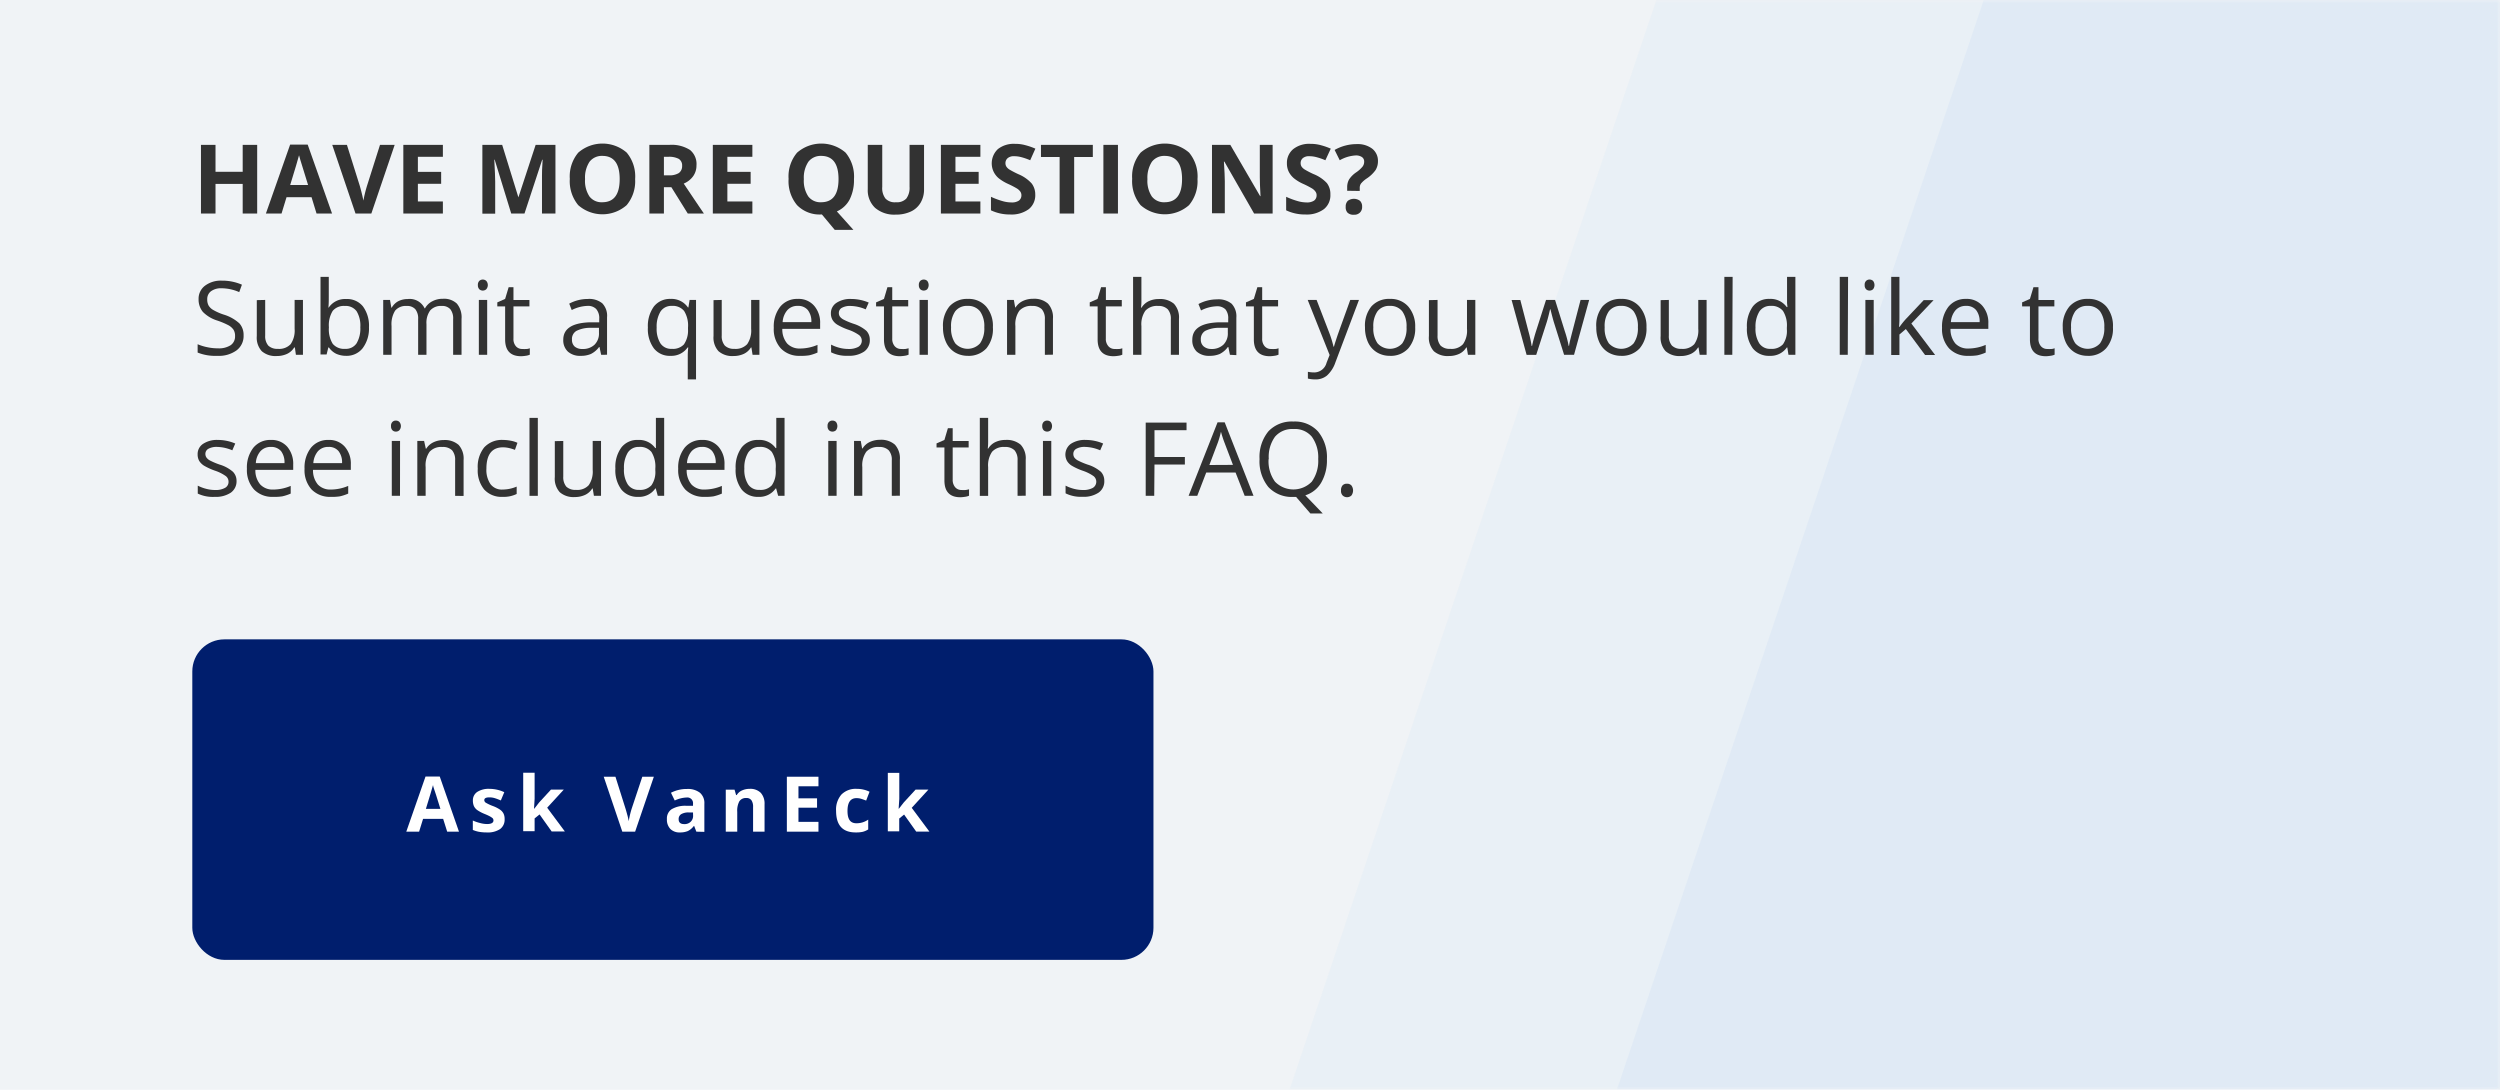 <svg xmlns="http://www.w3.org/2000/svg" xmlns:xlink="http://www.w3.org/1999/xlink" width="390" height="170" viewBox="0 0 390 170"><defs><mask id="a" x="0" y="0" width="390" height="170" maskUnits="userSpaceOnUse"><polygon points="0 0 390 0 390 170 0 170 0 0" fill="#fff" fill-rule="evenodd"/></mask></defs><polygon points="0 0 390 0 390 170 0 170 0 0" fill="#f0f3f6" fill-rule="evenodd"/><g mask="url(#a)"><polygon points="258.39 0 201.17 170 390 170 390 0 258.39 0" fill="#8cb9e9" fill-rule="evenodd" opacity="0.07" style="isolation:isolate"/></g><g mask="url(#a)"><polygon points="309.46 0 252.23 170 390 170 390 0 309.46 0" fill="#8cb9e9" fill-rule="evenodd" opacity="0.1" style="isolation:isolate"/></g><path d="M40.12,33.31H37.86V28.69H33.62v4.62H31.35V22.6h2.27v4.2h4.24V22.6h2.26Z" fill="#323232"/><path d="M49.38,33.31l-.78-2.55H44.7l-.78,2.55H41.48l3.78-10.75H48l3.8,10.75Zm-1.32-4.45c-.72-2.31-1.12-3.62-1.21-3.92s-.16-.54-.2-.72c-.16.63-.62,2.17-1.38,4.64Z" fill="#323232"/><path d="M59.28,22.6h2.29L57.93,33.31H55.46L51.83,22.6h2.29l2,6.37c.11.38.23.82.35,1.32s.19.85.22,1A20.89,20.89,0,0,1,57.25,29Z" fill="#323232"/><path d="M69.09,33.31H62.92V22.6h6.17v1.86h-3.9v2.35h3.63v1.86H65.19v2.76h3.9Z" fill="#323232"/><path d="M79.75,33.31l-2.58-8.4h-.06c.09,1.71.14,2.85.14,3.42v5h-2V22.6h3.09l2.53,8.19h0l2.69-8.19h3.09V33.31H84.55V28.24c0-.24,0-.51,0-.83s0-1.14.1-2.49h-.07l-2.76,8.39Z" fill="#323232"/><path d="M99.08,27.94A5.81,5.81,0,0,1,97.76,32a5.71,5.71,0,0,1-7.56,0,5.87,5.87,0,0,1-1.31-4.1,5.76,5.76,0,0,1,1.32-4.09,5.76,5.76,0,0,1,7.56,0A5.8,5.8,0,0,1,99.08,27.94Zm-7.81,0a4.41,4.41,0,0,0,.68,2.7,2.36,2.36,0,0,0,2,.91c1.82,0,2.72-1.2,2.72-3.61s-.9-3.62-2.7-3.62a2.41,2.41,0,0,0-2,.91A4.46,4.46,0,0,0,91.27,27.94Z" fill="#323232"/><path d="M103.57,29.2v4.11H101.3V22.6h3.12a5.33,5.33,0,0,1,3.23.8,2.83,2.83,0,0,1,1,2.41,2.88,2.88,0,0,1-.52,1.68,3.42,3.42,0,0,1-1.47,1.15q2.42,3.62,3.15,4.67h-2.52l-2.56-4.11Zm0-1.85h.73a2.8,2.8,0,0,0,1.59-.35,1.3,1.3,0,0,0,.52-1.13,1.19,1.19,0,0,0-.53-1.09,3.23,3.23,0,0,0-1.62-.32h-.69Z" fill="#323232"/><path d="M117.37,33.31H111.2V22.6h6.17v1.86h-3.9v2.35h3.63v1.86h-3.63v2.76h3.9Z" fill="#323232"/><path d="M133.22,27.94a6.73,6.73,0,0,1-.67,3.17,4.11,4.11,0,0,1-2,1.87l2.58,2.88h-2.91l-2-2.4h-.17A4.9,4.9,0,0,1,124.34,32a5.82,5.82,0,0,1-1.32-4.1,5.72,5.72,0,0,1,1.33-4.09,5.76,5.76,0,0,1,7.56,0A5.84,5.84,0,0,1,133.22,27.94Zm-7.82,0a4.4,4.4,0,0,0,.69,2.7,2.36,2.36,0,0,0,2,.91q2.72,0,2.72-3.61t-2.7-3.62a2.42,2.42,0,0,0-2,.91A4.46,4.46,0,0,0,125.4,27.94Z" fill="#323232"/><path d="M144.15,22.6v6.93a4,4,0,0,1-.53,2.08A3.41,3.41,0,0,1,142.09,33a5.45,5.45,0,0,1-2.37.48,4.57,4.57,0,0,1-3.21-1.06,3.77,3.77,0,0,1-1.14-2.9V22.6h2.26v6.56a2.68,2.68,0,0,0,.5,1.81,2,2,0,0,0,1.64.58,2,2,0,0,0,1.62-.58,2.8,2.8,0,0,0,.5-1.83V22.6Z" fill="#323232"/><path d="M152.94,33.31h-6.16V22.6h6.16v1.86h-3.89v2.35h3.62v1.86h-3.62v2.76h3.89Z" fill="#323232"/><path d="M161.5,30.34a2.78,2.78,0,0,1-1,2.28,4.54,4.54,0,0,1-2.91.84,6.82,6.82,0,0,1-3-.65V30.7a12.4,12.4,0,0,0,1.83.68,5.11,5.11,0,0,0,1.38.2,1.94,1.94,0,0,0,1.14-.28,1,1,0,0,0,.4-.85,1,1,0,0,0-.17-.56,1.88,1.88,0,0,0-.52-.48,13.68,13.68,0,0,0-1.39-.72,6.94,6.94,0,0,1-1.47-.89,3.11,3.11,0,0,1-.78-1,3.05,3.05,0,0,1,.67-3.55,4,4,0,0,1,2.66-.81,5.87,5.87,0,0,1,1.59.2,10.39,10.39,0,0,1,1.59.55L160.71,25a9.64,9.64,0,0,0-1.41-.49,4.26,4.26,0,0,0-1.1-.14,1.46,1.46,0,0,0-1,.3,1,1,0,0,0-.35.78A1,1,0,0,0,157,26a1.64,1.64,0,0,0,.44.43,15,15,0,0,0,1.44.75,5.77,5.77,0,0,1,2.06,1.44A2.82,2.82,0,0,1,161.5,30.34Z" fill="#323232"/><path d="M167.57,33.31H165.3V24.49h-2.91V22.6h8.09v1.89h-2.91Z" fill="#323232"/><path d="M172.13,33.31V22.6h2.27V33.31Z" fill="#323232"/><path d="M186.81,27.94A5.81,5.81,0,0,1,185.49,32a5.71,5.71,0,0,1-7.56,0,5.87,5.87,0,0,1-1.31-4.1,5.76,5.76,0,0,1,1.32-4.09,5.76,5.76,0,0,1,7.56,0A5.8,5.8,0,0,1,186.81,27.94Zm-7.81,0a4.41,4.41,0,0,0,.68,2.7,2.36,2.36,0,0,0,2,.91q2.72,0,2.72-3.61t-2.7-3.62a2.42,2.42,0,0,0-2,.91A4.53,4.53,0,0,0,179,27.94Z" fill="#323232"/><path d="M198.53,33.31h-2.89L191,25.21h-.07c.09,1.43.14,2.45.14,3.06v5h-2V22.6h2.86l4.65,8h.06c-.08-1.39-.11-2.37-.11-2.95V22.6h2Z" fill="#323232"/><path d="M207.54,30.34a2.76,2.76,0,0,1-1,2.28,4.49,4.49,0,0,1-2.9.84,6.79,6.79,0,0,1-3-.65V30.7a12.4,12.4,0,0,0,1.83.68,5.1,5.1,0,0,0,1.37.2,2,2,0,0,0,1.15-.28,1,1,0,0,0,.4-.85.91.91,0,0,0-.18-.56,1.83,1.83,0,0,0-.51-.48,13.68,13.68,0,0,0-1.39-.72,6.46,6.46,0,0,1-1.47-.89,3.29,3.29,0,0,1-.79-1,2.86,2.86,0,0,1-.29-1.32,2.77,2.77,0,0,1,1-2.23,4,4,0,0,1,2.67-.81,6,6,0,0,1,1.59.2,10.67,10.67,0,0,1,1.58.55L206.76,25a9.32,9.32,0,0,0-1.42-.49,4.2,4.2,0,0,0-1.1-.14,1.46,1.46,0,0,0-1,.3,1,1,0,0,0-.34.78,1,1,0,0,0,.14.53,1.64,1.64,0,0,0,.44.43,12.78,12.78,0,0,0,1.44.75A5.77,5.77,0,0,1,207,28.57,2.81,2.81,0,0,1,207.54,30.34Z" fill="#323232"/><path d="M210.16,29.76v-.54a2.44,2.44,0,0,1,.3-1.23,4,4,0,0,1,1.1-1.1,4.6,4.6,0,0,0,1-.9,1.25,1.25,0,0,0,.25-.77.83.83,0,0,0-.35-.72,1.65,1.65,0,0,0-1-.25A5.62,5.62,0,0,0,209,25l-.8-1.61a7,7,0,0,1,3.47-.91,3.73,3.73,0,0,1,2.4.72,2.39,2.39,0,0,1,.89,1.94,2.62,2.62,0,0,1-.37,1.39,5.24,5.24,0,0,1-1.39,1.32,4,4,0,0,0-.89.79,1.17,1.17,0,0,0-.19.71v.44Zm-.23,2.5a1.23,1.23,0,0,1,.33-.93,1.59,1.59,0,0,1,1.9,0,1.22,1.22,0,0,1,.33.92,1.19,1.19,0,0,1-.34.91,1.23,1.23,0,0,1-.94.34,1.31,1.31,0,0,1-1-.33A1.23,1.23,0,0,1,209.93,32.26Z" fill="#323232"/><path d="M38,52.31a2.79,2.79,0,0,1-1.1,2.35,4.7,4.7,0,0,1-3,.85A7.4,7.4,0,0,1,30.83,55V53.7a7.81,7.81,0,0,0,1.53.47,7.68,7.68,0,0,0,1.64.17,3.37,3.37,0,0,0,2-.5,1.65,1.65,0,0,0,.67-1.4,1.82,1.82,0,0,0-.24-1,2.31,2.31,0,0,0-.79-.7,12,12,0,0,0-1.7-.72,5.42,5.42,0,0,1-2.28-1.35,3,3,0,0,1-.68-2,2.53,2.53,0,0,1,1-2.1,4.11,4.11,0,0,1,2.62-.79,7.73,7.73,0,0,1,3.14.63l-.42,1.16a7,7,0,0,0-2.75-.6,2.63,2.63,0,0,0-1.65.46,1.5,1.5,0,0,0-.59,1.25,1.92,1.92,0,0,0,.22,1,2,2,0,0,0,.74.69,8.44,8.44,0,0,0,1.59.7,6.37,6.37,0,0,1,2.47,1.38A2.7,2.7,0,0,1,38,52.31Z" fill="#323232"/><path d="M41.37,46.79v5.55a2.25,2.25,0,0,0,.48,1.57,2,2,0,0,0,1.49.51,2.45,2.45,0,0,0,2-.73,3.73,3.73,0,0,0,.62-2.4v-4.5h1.3v8.56H46.16L46,54.2H45.9a2.62,2.62,0,0,1-1.11,1,3.77,3.77,0,0,1-1.61.34,3.26,3.26,0,0,1-2.34-.75,3.13,3.13,0,0,1-.78-2.37v-5.6Z" fill="#323232"/><path d="M54,46.65a3.16,3.16,0,0,1,2.62,1.15,5.08,5.08,0,0,1,.94,3.26,5.09,5.09,0,0,1-1,3.28A3.16,3.16,0,0,1,54,55.51a3.8,3.8,0,0,1-1.53-.31,2.94,2.94,0,0,1-1.16-1h-.09l-.27,1.1H50V43.19h1.29v3c0,.66,0,1.25-.06,1.78h.06A3.07,3.07,0,0,1,54,46.65Zm-.19,1.08a2.26,2.26,0,0,0-1.91.77,4.27,4.27,0,0,0-.59,2.56,4.28,4.28,0,0,0,.6,2.58,2.3,2.3,0,0,0,1.93.78,2,2,0,0,0,1.79-.87,4.49,4.49,0,0,0,.58-2.5,4.33,4.33,0,0,0-.58-2.5A2.12,2.12,0,0,0,53.77,47.73Z" fill="#323232"/><path d="M70.69,55.35V49.78a2.31,2.31,0,0,0-.43-1.53,1.67,1.67,0,0,0-1.36-.52,2.2,2.2,0,0,0-1.79.7,3.28,3.28,0,0,0-.58,2.14v4.78h-1.3V49.78a2.31,2.31,0,0,0-.43-1.53,1.69,1.69,0,0,0-1.37-.52,2.15,2.15,0,0,0-1.79.73,4,4,0,0,0-.56,2.4v4.49h-1.3V46.79h1.06L61.05,48h.06a2.56,2.56,0,0,1,1-1,3.25,3.25,0,0,1,1.5-.35,2.57,2.57,0,0,1,2.63,1.45h.06A2.71,2.71,0,0,1,67.44,47a3.41,3.41,0,0,1,1.65-.39,2.9,2.9,0,0,1,2.18.75A3.34,3.34,0,0,1,72,49.76v5.59Z" fill="#323232"/><path d="M74.55,44.47a.86.86,0,0,1,.22-.65.81.81,0,0,1,1.09,0,1,1,0,0,1,0,1.3.81.81,0,0,1-1.09,0A.89.89,0,0,1,74.55,44.47ZM76,55.35h-1.3V46.79H76Z" fill="#323232"/><path d="M81.48,54.44a4.65,4.65,0,0,0,.66,0c.21,0,.38-.07.51-.11v1a2.15,2.15,0,0,1-.62.17,5.37,5.37,0,0,1-.74.07c-1.66,0-2.49-.88-2.49-2.62V47.8H77.58v-.63l1.22-.54.55-1.83h.75v2h2.49v1H80.1v5A1.7,1.7,0,0,0,80.47,54,1.26,1.26,0,0,0,81.48,54.44Z" fill="#323232"/><path d="M93.78,55.35l-.26-1.22h-.06a3.55,3.55,0,0,1-1.28,1.09,3.86,3.86,0,0,1-1.59.29,2.83,2.83,0,0,1-2-.66A2.41,2.41,0,0,1,87.87,53c0-1.73,1.39-2.63,4.15-2.72l1.46,0v-.53A2.16,2.16,0,0,0,93,48.2a1.78,1.78,0,0,0-1.38-.48,5.75,5.75,0,0,0-2.43.65l-.39-1a6.08,6.08,0,0,1,2.89-.73,3.23,3.23,0,0,1,2.27.68,2.8,2.8,0,0,1,.74,2.18v5.84Zm-2.93-.91a2.59,2.59,0,0,0,1.9-.67,2.45,2.45,0,0,0,.69-1.86v-.77l-1.29,0a4.79,4.79,0,0,0-2.23.48A1.46,1.46,0,0,0,89.23,53a1.36,1.36,0,0,0,.43,1.07A1.78,1.78,0,0,0,90.85,54.44Z" fill="#323232"/><path d="M104.61,55.51A3.12,3.12,0,0,1,102,54.34a5.07,5.07,0,0,1-.93-3.25,5.18,5.18,0,0,1,.94-3.28,3.18,3.18,0,0,1,2.61-1.18,3.1,3.1,0,0,1,2.7,1.33h.07l.19-1.17h1v12.4h-1.29V55.53a10,10,0,0,1,.08-1.33h-.1A3.07,3.07,0,0,1,104.61,55.51Zm.19-1.09a2.35,2.35,0,0,0,1.89-.69,3.79,3.79,0,0,0,.64-2.35v-.29a4.31,4.31,0,0,0-.61-2.58,2.28,2.28,0,0,0-1.93-.79,2,2,0,0,0-1.75.88,4.48,4.48,0,0,0-.6,2.51,4.29,4.29,0,0,0,.59,2.46A2,2,0,0,0,104.8,54.42Z" fill="#323232"/><path d="M112.59,46.79v5.55a2.25,2.25,0,0,0,.48,1.57,2,2,0,0,0,1.49.51,2.45,2.45,0,0,0,2-.73,3.73,3.73,0,0,0,.62-2.4v-4.5h1.29v8.56h-1.07l-.18-1.15h-.07a2.62,2.62,0,0,1-1.11,1,3.77,3.77,0,0,1-1.61.34,3.26,3.26,0,0,1-2.34-.75,3.13,3.13,0,0,1-.78-2.37v-5.6Z" fill="#323232"/><path d="M124.81,55.51a3.93,3.93,0,0,1-3-1.16,4.44,4.44,0,0,1-1.1-3.21,5,5,0,0,1,1-3.29,3.39,3.39,0,0,1,2.74-1.22A3.2,3.2,0,0,1,127,47.69a4,4,0,0,1,.94,2.79v.82h-5.9a3.42,3.42,0,0,0,.76,2.29,2.65,2.65,0,0,0,2,.78,7,7,0,0,0,2.73-.57V55a7,7,0,0,1-1.3.43A7.75,7.75,0,0,1,124.81,55.51Zm-.35-7.79a2.08,2.08,0,0,0-1.64.67,3.15,3.15,0,0,0-.73,1.86h4.48a2.83,2.83,0,0,0-.55-1.88A1.92,1.92,0,0,0,124.46,47.72Z" fill="#323232"/><path d="M135.69,53a2.13,2.13,0,0,1-.89,1.85,4.18,4.18,0,0,1-2.5.65,5.4,5.4,0,0,1-2.65-.54V53.76a6.32,6.32,0,0,0,1.32.5,5.55,5.55,0,0,0,1.37.18,3.07,3.07,0,0,0,1.56-.33,1.12,1.12,0,0,0,.11-1.84,6.59,6.59,0,0,0-1.69-.84,9.49,9.49,0,0,1-1.7-.78,2.23,2.23,0,0,1-.75-.75,2,2,0,0,1-.25-1,1.91,1.91,0,0,1,.86-1.65,3.89,3.89,0,0,1,2.33-.61,7,7,0,0,1,2.71.56l-.47,1.06a6.25,6.25,0,0,0-2.33-.53,2.59,2.59,0,0,0-1.39.29.9.9,0,0,0-.47.79,1,1,0,0,0,.17.59,1.73,1.73,0,0,0,.57.46,11.15,11.15,0,0,0,1.5.63,5.68,5.68,0,0,1,2.06,1.12A2,2,0,0,1,135.69,53Z" fill="#323232"/><path d="M140.57,54.44a4.65,4.65,0,0,0,.66,0,4.22,4.22,0,0,0,.51-.11v1a2.15,2.15,0,0,1-.62.17,5.24,5.24,0,0,1-.74.07c-1.65,0-2.48-.88-2.48-2.62V47.8h-1.23v-.63l1.23-.54.54-1.83h.75v2h2.49v1h-2.49v5a1.75,1.75,0,0,0,.37,1.19A1.28,1.28,0,0,0,140.57,54.44Z" fill="#323232"/><path d="M143.34,44.47a.86.86,0,0,1,.22-.65.81.81,0,0,1,1.09,0,1.07,1.07,0,0,1,0,1.3.81.81,0,0,1-1.09,0A.89.89,0,0,1,143.34,44.47Zm1.41,10.88h-1.3V46.79h1.3Z" fill="#323232"/><path d="M154.89,51.06a4.72,4.72,0,0,1-1,3.27,3.72,3.72,0,0,1-2.92,1.18,3.89,3.89,0,0,1-2-.54,3.57,3.57,0,0,1-1.37-1.55,5.29,5.29,0,0,1-.49-2.36,4.71,4.71,0,0,1,1-3.26A3.71,3.71,0,0,1,151,46.63a3.61,3.61,0,0,1,2.85,1.2A4.66,4.66,0,0,1,154.89,51.06Zm-6.52,0a4.1,4.1,0,0,0,.65,2.5,2.62,2.62,0,0,0,3.87,0,4.06,4.06,0,0,0,.66-2.51,4,4,0,0,0-.66-2.48,2.34,2.34,0,0,0-1.95-.85,2.27,2.27,0,0,0-1.92.84A4,4,0,0,0,148.37,51.06Z" fill="#323232"/><path d="M163,55.35V49.81a2.26,2.26,0,0,0-.47-1.56,2,2,0,0,0-1.5-.52,2.46,2.46,0,0,0-2,.73,3.63,3.63,0,0,0-.63,2.4v4.49h-1.3V46.79h1.06l.21,1.17h.06a2.68,2.68,0,0,1,1.12-1,3.65,3.65,0,0,1,1.6-.35,3.25,3.25,0,0,1,2.33.75,3.17,3.17,0,0,1,.78,2.38v5.59Z" fill="#323232"/><path d="M173.91,54.44a4.77,4.77,0,0,0,.66,0c.21,0,.38-.07.51-.11v1a2.15,2.15,0,0,1-.62.17,5.37,5.37,0,0,1-.74.07c-1.66,0-2.49-.88-2.49-2.62V47.8H170v-.63l1.22-.54.55-1.83h.75v2H175v1h-2.49v5A1.7,1.7,0,0,0,172.9,54,1.26,1.26,0,0,0,173.91,54.44Z" fill="#323232"/><path d="M182.65,55.35V49.81a2.21,2.21,0,0,0-.48-1.56,2,2,0,0,0-1.49-.52,2.44,2.44,0,0,0-2,.74,3.67,3.67,0,0,0-.62,2.4v4.48h-1.3V43.19h1.3v3.68A8.28,8.28,0,0,1,178,48h.08a2.66,2.66,0,0,1,1.09-1,3.63,3.63,0,0,1,1.61-.35,3.34,3.34,0,0,1,2.36.74,3.16,3.16,0,0,1,.78,2.37v5.59Z" fill="#323232"/><path d="M191.87,55.35l-.25-1.22h-.07a3.53,3.53,0,0,1-1.27,1.09,3.93,3.93,0,0,1-1.59.29,2.86,2.86,0,0,1-2-.66A2.4,2.4,0,0,1,186,53c0-1.73,1.38-2.63,4.15-2.72l1.45,0v-.53a2.16,2.16,0,0,0-.43-1.49,1.8,1.8,0,0,0-1.39-.48,5.74,5.74,0,0,0-2.42.65l-.4-1a6.16,6.16,0,0,1,2.9-.73,3.24,3.24,0,0,1,2.27.68,2.84,2.84,0,0,1,.74,2.18v5.84Zm-2.93-.91a2.62,2.62,0,0,0,1.91-.67,2.45,2.45,0,0,0,.69-1.86v-.77l-1.3,0a4.83,4.83,0,0,0-2.23.48,1.47,1.47,0,0,0-.68,1.33,1.35,1.35,0,0,0,.42,1.07A1.8,1.8,0,0,0,188.94,54.44Z" fill="#323232"/><path d="M198.27,54.44a4.91,4.91,0,0,0,.67,0c.21,0,.38-.07.51-.11v1a2.23,2.23,0,0,1-.63.17,5.24,5.24,0,0,1-.73.07c-1.66,0-2.49-.88-2.49-2.62V47.8h-1.23v-.63l1.23-.54.55-1.83h.75v2h2.48v1H196.9v5a1.7,1.7,0,0,0,.37,1.19A1.26,1.26,0,0,0,198.27,54.44Z" fill="#323232"/><path d="M204,46.79h1.39l1.88,4.88a17.63,17.63,0,0,1,.76,2.41h.07c.06-.26.21-.71.42-1.36s.93-2.62,2.12-5.93H212l-3.68,9.75A4.88,4.88,0,0,1,207,58.59a2.75,2.75,0,0,1-1.8.6,5.18,5.18,0,0,1-1.17-.13V58a4.72,4.72,0,0,0,1,.1,2,2,0,0,0,1.91-1.5l.48-1.22Z" fill="#323232"/><path d="M220.77,51.06a4.73,4.73,0,0,1-1.06,3.27,3.68,3.68,0,0,1-2.91,1.18,3.84,3.84,0,0,1-2-.54,3.6,3.6,0,0,1-1.38-1.55,5.43,5.43,0,0,1-.48-2.36,4.71,4.71,0,0,1,1-3.26,3.67,3.67,0,0,1,2.9-1.17,3.63,3.63,0,0,1,2.86,1.2A4.71,4.71,0,0,1,220.77,51.06Zm-6.53,0a4,4,0,0,0,.66,2.5,2.61,2.61,0,0,0,3.86,0,4.06,4.06,0,0,0,.66-2.51,4,4,0,0,0-.66-2.48,2.34,2.34,0,0,0-1.95-.85,2.27,2.27,0,0,0-1.92.84A4,4,0,0,0,214.24,51.06Z" fill="#323232"/><path d="M224.26,46.79v5.55a2.3,2.3,0,0,0,.47,1.57,2,2,0,0,0,1.5.51,2.42,2.42,0,0,0,2-.73,3.67,3.67,0,0,0,.62-2.4v-4.5h1.3v8.56H229l-.19-1.15h-.07a2.54,2.54,0,0,1-1.1,1,3.81,3.81,0,0,1-1.62.34,3.26,3.26,0,0,1-2.34-.75,3.13,3.13,0,0,1-.77-2.37v-5.6Z" fill="#323232"/><path d="M244,55.35l-1.57-5c-.1-.31-.29-1-.56-2.1h-.06c-.21.92-.39,1.62-.55,2.11l-1.61,5h-1.5l-2.34-8.56h1.36Q238,50,238.44,51.7a19.44,19.44,0,0,1,.5,2.28H239c.06-.3.15-.69.28-1.16s.24-.84.33-1.12l1.57-4.91h1.41l1.53,4.91a16.28,16.28,0,0,1,.59,2.26h.06a8.37,8.37,0,0,1,.17-.87c.09-.39.64-2.49,1.63-6.3h1.34l-2.36,8.56Z" fill="#323232"/><path d="M256.85,51.06a4.72,4.72,0,0,1-1.05,3.27,3.72,3.72,0,0,1-2.92,1.18,3.89,3.89,0,0,1-2-.54,3.57,3.57,0,0,1-1.37-1.55,5.43,5.43,0,0,1-.49-2.36A4.71,4.71,0,0,1,250,47.8a3.71,3.71,0,0,1,2.91-1.17,3.59,3.59,0,0,1,2.85,1.2A4.66,4.66,0,0,1,256.85,51.06Zm-6.52,0a4.1,4.1,0,0,0,.65,2.5,2.62,2.62,0,0,0,3.87,0,4.06,4.06,0,0,0,.66-2.51,4,4,0,0,0-.66-2.48,2.34,2.34,0,0,0-1.95-.85,2.27,2.27,0,0,0-1.92.84A4,4,0,0,0,250.33,51.06Z" fill="#323232"/><path d="M260.34,46.79v5.55a2.25,2.25,0,0,0,.48,1.57,2,2,0,0,0,1.49.51,2.45,2.45,0,0,0,2-.73,3.73,3.73,0,0,0,.62-2.4v-4.5h1.3v8.56h-1.08l-.18-1.15h-.07a2.62,2.62,0,0,1-1.11,1,3.77,3.77,0,0,1-1.61.34,3.26,3.26,0,0,1-2.34-.75,3.13,3.13,0,0,1-.78-2.37v-5.6Z" fill="#323232"/><path d="M270.24,55.35H269V43.19h1.29Z" fill="#323232"/><path d="M278.82,54.2h-.07a3.06,3.06,0,0,1-2.69,1.31,3.19,3.19,0,0,1-2.61-1.15,5.09,5.09,0,0,1-.93-3.27,5.17,5.17,0,0,1,.93-3.29,3.17,3.17,0,0,1,2.61-1.17,3.1,3.1,0,0,1,2.67,1.27h.11l-.06-.62,0-.6V43.19h1.3V55.35H279Zm-2.59.22a2.36,2.36,0,0,0,1.92-.72,3.64,3.64,0,0,0,.6-2.33v-.28a4.21,4.21,0,0,0-.61-2.59,2.28,2.28,0,0,0-1.93-.78,2,2,0,0,0-1.75.88,4.48,4.48,0,0,0-.6,2.51,4.2,4.2,0,0,0,.6,2.47A2,2,0,0,0,276.23,54.42Z" fill="#323232"/><path d="M288.25,55.35H287V43.19h1.3Z" fill="#323232"/><path d="M290.89,44.47a.82.82,0,0,1,.22-.65.75.75,0,0,1,.55-.21.8.8,0,0,1,.54.21,1.07,1.07,0,0,1,0,1.3.8.8,0,0,1-.54.21.75.75,0,0,1-.55-.21A.85.85,0,0,1,290.89,44.47Zm1.41,10.88H291V46.79h1.3Z" fill="#323232"/><path d="M296.33,51a12.94,12.94,0,0,1,1-1.25l2.77-2.93h1.54l-3.47,3.65,3.71,4.91h-1.57l-3-4.05-1,.85v3.2h-1.28V43.19h1.28v6.45c0,.29,0,.73-.06,1.33Z" fill="#323232"/><path d="M307.06,55.51a3.93,3.93,0,0,1-3-1.16,4.44,4.44,0,0,1-1.1-3.21,5,5,0,0,1,1-3.29,3.39,3.39,0,0,1,2.74-1.22,3.2,3.2,0,0,1,2.54,1.06,4,4,0,0,1,.94,2.79v.82h-5.9a3.42,3.42,0,0,0,.76,2.29,2.65,2.65,0,0,0,2,.78,7,7,0,0,0,2.73-.57V55a6.81,6.81,0,0,1-1.3.43A7.75,7.75,0,0,1,307.06,55.51Zm-.35-7.79a2.1,2.1,0,0,0-1.64.67,3.15,3.15,0,0,0-.73,1.86h4.48a2.83,2.83,0,0,0-.55-1.88A1.92,1.92,0,0,0,306.71,47.72Z" fill="#323232"/><path d="M319.34,54.44a4.91,4.91,0,0,0,.67,0c.21,0,.38-.07.51-.11v1a2.14,2.14,0,0,1-.63.17,5.11,5.11,0,0,1-.73.07c-1.66,0-2.49-.88-2.49-2.62V47.8h-1.22v-.63l1.22-.54.55-1.83H318v2h2.48v1H318v5a1.7,1.7,0,0,0,.37,1.19A1.26,1.26,0,0,0,319.34,54.44Z" fill="#323232"/><path d="M329.62,51.06a4.68,4.68,0,0,1-1.06,3.27,3.68,3.68,0,0,1-2.91,1.18,3.84,3.84,0,0,1-2-.54,3.66,3.66,0,0,1-1.38-1.55,5.43,5.43,0,0,1-.48-2.36,4.71,4.71,0,0,1,1.05-3.26,3.69,3.69,0,0,1,2.9-1.17,3.63,3.63,0,0,1,2.86,1.2A4.71,4.71,0,0,1,329.62,51.06Zm-6.53,0a4,4,0,0,0,.66,2.5,2.61,2.61,0,0,0,3.86,0,4.06,4.06,0,0,0,.66-2.51,4,4,0,0,0-.66-2.48,2.34,2.34,0,0,0-1.95-.85,2.28,2.28,0,0,0-1.92.84A4,4,0,0,0,323.09,51.06Z" fill="#323232"/><path d="M36.9,75A2.16,2.16,0,0,1,36,76.86a4.22,4.22,0,0,1-2.5.65A5.44,5.44,0,0,1,30.85,77V75.76a6.2,6.2,0,0,0,1.33.5,5.47,5.47,0,0,0,1.36.18,3,3,0,0,0,1.56-.33,1.05,1.05,0,0,0,.55-1,1.08,1.08,0,0,0-.44-.85,6.42,6.42,0,0,0-1.69-.84,9.85,9.85,0,0,1-1.7-.78,2.43,2.43,0,0,1-.75-.75,2,2,0,0,1-.24-1,1.9,1.9,0,0,1,.85-1.65A3.94,3.94,0,0,1,34,68.63a6.91,6.91,0,0,1,2.7.56l-.46,1.06a6.3,6.3,0,0,0-2.34-.53,2.62,2.62,0,0,0-1.39.29.9.9,0,0,0-.47.79,1,1,0,0,0,.18.59,1.59,1.59,0,0,0,.56.46,11.15,11.15,0,0,0,1.5.63,5.59,5.59,0,0,1,2.06,1.12A2,2,0,0,1,36.9,75Z" fill="#323232"/><path d="M42.62,77.51a3.93,3.93,0,0,1-3-1.16,4.48,4.48,0,0,1-1.1-3.21,5,5,0,0,1,1-3.29,3.39,3.39,0,0,1,2.74-1.22,3.23,3.23,0,0,1,2.55,1.06,4.09,4.09,0,0,1,.93,2.79v.82h-5.9a3.37,3.37,0,0,0,.77,2.29,2.63,2.63,0,0,0,2,.78,7,7,0,0,0,2.74-.57V77a7.13,7.13,0,0,1-1.31.43A7.67,7.67,0,0,1,42.62,77.51Zm-.35-7.79a2.11,2.11,0,0,0-1.64.67,3.08,3.08,0,0,0-.72,1.86h4.47a2.89,2.89,0,0,0-.54-1.88A2,2,0,0,0,42.27,69.72Z" fill="#323232"/><path d="M51.6,77.51a4,4,0,0,1-3-1.16,4.48,4.48,0,0,1-1.09-3.21,5,5,0,0,1,1-3.29,3.39,3.39,0,0,1,2.74-1.22,3.2,3.2,0,0,1,2.54,1.06,4,4,0,0,1,.94,2.79v.82h-5.9a3.42,3.42,0,0,0,.76,2.29,2.64,2.64,0,0,0,2,.78,7,7,0,0,0,2.73-.57V77a7,7,0,0,1-1.3.43A7.75,7.75,0,0,1,51.6,77.51Zm-.35-7.79a2.12,2.12,0,0,0-1.65.67,3.21,3.21,0,0,0-.72,1.86h4.48a2.83,2.83,0,0,0-.55-1.88A1.92,1.92,0,0,0,51.25,69.72Z" fill="#323232"/><path d="M61,66.47a.82.82,0,0,1,.22-.65.73.73,0,0,1,.54-.21.76.76,0,0,1,.54.21,1,1,0,0,1,0,1.3.76.76,0,0,1-.54.21.73.73,0,0,1-.54-.21A.85.85,0,0,1,61,66.47Zm1.4,10.88H61.12V68.79h1.29Z" fill="#323232"/><path d="M71,77.35V71.81a2.26,2.26,0,0,0-.47-1.56,2,2,0,0,0-1.5-.52,2.46,2.46,0,0,0-2,.73,3.63,3.63,0,0,0-.63,2.4v4.49h-1.3V68.79h1.06L66.43,70h.06a2.68,2.68,0,0,1,1.12-1,3.65,3.65,0,0,1,1.6-.35,3.25,3.25,0,0,1,2.33.75,3.17,3.17,0,0,1,.78,2.38v5.59Z" fill="#323232"/><path d="M78.41,77.51a3.64,3.64,0,0,1-2.88-1.15,4.7,4.7,0,0,1-1-3.24,4.85,4.85,0,0,1,1-3.32,3.74,3.74,0,0,1,2.95-1.17,6.61,6.61,0,0,1,1.24.13,4,4,0,0,1,1,.32l-.39,1.1a6.1,6.1,0,0,0-.94-.29,4.57,4.57,0,0,0-.9-.11q-2.61,0-2.61,3.33a3.92,3.92,0,0,0,.64,2.42,2.2,2.2,0,0,0,1.88.84,5.71,5.71,0,0,0,2.2-.46v1.15A4.61,4.61,0,0,1,78.41,77.51Z" fill="#323232"/><path d="M83.9,77.35H82.6V65.19h1.3Z" fill="#323232"/><path d="M87.87,68.79v5.55a2.3,2.3,0,0,0,.47,1.57,2,2,0,0,0,1.5.51,2.42,2.42,0,0,0,2-.73,3.73,3.73,0,0,0,.62-2.4v-4.5h1.3v8.56H92.65l-.19-1.15h-.07a2.56,2.56,0,0,1-1.11,1,3.74,3.74,0,0,1-1.61.34,3.26,3.26,0,0,1-2.34-.75,3.13,3.13,0,0,1-.78-2.37v-5.6Z" fill="#323232"/><path d="M102.3,76.2h-.07a3.06,3.06,0,0,1-2.69,1.31,3.19,3.19,0,0,1-2.61-1.15A5,5,0,0,1,96,73.09a5.11,5.11,0,0,1,.94-3.29,3.14,3.14,0,0,1,2.61-1.17,3.1,3.1,0,0,1,2.67,1.27h.1l0-.62,0-.6V65.19h1.29V77.35h-1Zm-2.6.22a2.37,2.37,0,0,0,1.93-.72,3.64,3.64,0,0,0,.6-2.33v-.28a4.28,4.28,0,0,0-.61-2.59,2.29,2.29,0,0,0-1.93-.78,2,2,0,0,0-1.75.88,4.48,4.48,0,0,0-.6,2.51,4.2,4.2,0,0,0,.6,2.47A2,2,0,0,0,99.7,76.42Z" fill="#323232"/><path d="M109.89,77.51a4,4,0,0,1-3-1.16,4.48,4.48,0,0,1-1.09-3.21,5,5,0,0,1,1-3.29,3.39,3.39,0,0,1,2.73-1.22,3.21,3.21,0,0,1,2.55,1.06,4,4,0,0,1,.94,2.79v.82h-5.9a3.42,3.42,0,0,0,.76,2.29,2.64,2.64,0,0,0,2,.78,7,7,0,0,0,2.73-.57V77a7,7,0,0,1-1.3.43A7.75,7.75,0,0,1,109.89,77.51Zm-.35-7.79a2.12,2.12,0,0,0-1.65.67,3.08,3.08,0,0,0-.72,1.86h4.48a2.83,2.83,0,0,0-.55-1.88A1.92,1.92,0,0,0,109.54,69.72Z" fill="#323232"/><path d="M121.08,76.2H121a3.06,3.06,0,0,1-2.69,1.31,3.19,3.19,0,0,1-2.61-1.15,5,5,0,0,1-.94-3.27,5.17,5.17,0,0,1,.94-3.29,3.17,3.17,0,0,1,2.61-1.17A3.1,3.1,0,0,1,121,69.9h.1l0-.62,0-.6V65.19h1.29V77.35h-1Zm-2.6.22a2.37,2.37,0,0,0,1.93-.72,3.64,3.64,0,0,0,.6-2.33v-.28a4.21,4.21,0,0,0-.61-2.59,2.29,2.29,0,0,0-1.93-.78,2,2,0,0,0-1.75.88,4.48,4.48,0,0,0-.6,2.51,4.2,4.2,0,0,0,.6,2.47A2,2,0,0,0,118.48,76.42Z" fill="#323232"/><path d="M129.1,66.47a.82.82,0,0,1,.22-.65.77.77,0,0,1,.55-.21.8.8,0,0,1,.54.21,1.07,1.07,0,0,1,0,1.3.8.8,0,0,1-.54.21.77.77,0,0,1-.55-.21A.85.85,0,0,1,129.1,66.47Zm1.41,10.88h-1.3V68.79h1.3Z" fill="#323232"/><path d="M139.12,77.35V71.81a2.21,2.21,0,0,0-.48-1.56,2,2,0,0,0-1.49-.52,2.48,2.48,0,0,0-2,.73,3.63,3.63,0,0,0-.63,2.4v4.49h-1.29V68.79h1.05l.21,1.17h.07a2.59,2.59,0,0,1,1.11-1,3.68,3.68,0,0,1,1.6-.35,3.23,3.23,0,0,1,2.33.75,3.17,3.17,0,0,1,.78,2.38v5.59Z" fill="#323232"/><path d="M150,76.44a4.65,4.65,0,0,0,.66,0,4.22,4.22,0,0,0,.51-.11v1a2.15,2.15,0,0,1-.62.17,5.24,5.24,0,0,1-.74.07c-1.65,0-2.48-.88-2.48-2.62V69.8H146.1v-.63l1.23-.54.54-1.83h.75v2h2.49v1h-2.49v5A1.75,1.75,0,0,0,149,76,1.28,1.28,0,0,0,150,76.44Z" fill="#323232"/><path d="M158.74,77.35V71.81a2.26,2.26,0,0,0-.47-1.56,2,2,0,0,0-1.5-.52,2.44,2.44,0,0,0-2,.74,3.73,3.73,0,0,0-.62,2.4v4.48h-1.3V65.19h1.3v3.68a8.5,8.5,0,0,1-.06,1.11h.07a2.66,2.66,0,0,1,1.09-1,3.67,3.67,0,0,1,1.62-.35,3.33,3.33,0,0,1,2.35.74,3.12,3.12,0,0,1,.79,2.37v5.59Z" fill="#323232"/><path d="M162.59,66.47a.86.86,0,0,1,.22-.65.81.81,0,0,1,1.09,0,1.07,1.07,0,0,1,0,1.3.81.81,0,0,1-1.09,0A.89.89,0,0,1,162.59,66.47ZM164,77.35h-1.3V68.79H164Z" fill="#323232"/><path d="M172.27,75a2.13,2.13,0,0,1-.89,1.85,4.18,4.18,0,0,1-2.5.65,5.4,5.4,0,0,1-2.65-.54V75.76a6.32,6.32,0,0,0,1.32.5,5.53,5.53,0,0,0,1.36.18,3.08,3.08,0,0,0,1.57-.33,1.12,1.12,0,0,0,.11-1.84,6.59,6.59,0,0,0-1.69-.84,9.16,9.16,0,0,1-1.7-.78,2.23,2.23,0,0,1-.75-.75,2.07,2.07,0,0,1,.6-2.66,3.94,3.94,0,0,1,2.34-.61,6.91,6.91,0,0,1,2.7.56l-.46,1.06a6.29,6.29,0,0,0-2.33-.53,2.59,2.59,0,0,0-1.39.29.88.88,0,0,0-.47.79,1,1,0,0,0,.17.59,1.73,1.73,0,0,0,.57.46,11.15,11.15,0,0,0,1.5.63,5.77,5.77,0,0,1,2.06,1.12A2,2,0,0,1,172.27,75Z" fill="#323232"/><path d="M180.06,77.35h-1.33V65.93h6.37v1.18h-5v4.18h4.74v1.18h-4.74Z" fill="#323232"/><path d="M194.17,77.35l-1.42-3.63h-4.58l-1.4,3.63h-1.35l4.52-11.47h1.11l4.5,11.47Zm-1.83-4.83L191,69a17.2,17.2,0,0,1-.53-1.65A14.82,14.82,0,0,1,190,69l-1.34,3.54Z" fill="#323232"/><path d="M207,71.62a6.9,6.9,0,0,1-.88,3.65,4.39,4.39,0,0,1-2.49,2l2.72,2.83h-1.93l-2.23-2.58-.43,0a5,5,0,0,1-3.9-1.55,6.34,6.34,0,0,1-1.37-4.35,6.27,6.27,0,0,1,1.38-4.33,5,5,0,0,1,3.9-1.53,4.87,4.87,0,0,1,3.85,1.56A6.29,6.29,0,0,1,207,71.62Zm-9.1,0a5.41,5.41,0,0,0,1,3.52,4,4,0,0,0,5.74,0,5.54,5.54,0,0,0,1-3.53,5.46,5.46,0,0,0-1-3.49,3.43,3.43,0,0,0-2.86-1.19,3.52,3.52,0,0,0-2.88,1.2A5.35,5.35,0,0,0,197.93,71.62Z" fill="#323232"/><path d="M209.2,76.52a1.15,1.15,0,0,1,.23-.79.87.87,0,0,1,.69-.27.9.9,0,0,1,.7.27,1.32,1.32,0,0,1,0,1.57,1,1,0,0,1-1.36,0A1,1,0,0,1,209.2,76.52Z" fill="#323232"/><rect x="30" y="99.74" width="149.94" height="50" rx="5" fill="#001e6d"/><g style="isolation:isolate"><g style="isolation:isolate"><path d="M69.76,129.74l-.63-2H66l-.62,2h-2l3-8.6h2.22l3,8.6Zm-1.06-3.56c-.57-1.85-.9-2.9-1-3.14s-.12-.43-.15-.57c-.13.5-.5,1.73-1.11,3.71Z" fill="#fff"/><path d="M78.72,127.79a1.8,1.8,0,0,1-.7,1.54,3.46,3.46,0,0,1-2.09.53,6.89,6.89,0,0,1-1.22-.1,4.77,4.77,0,0,1-.95-.29V128a6.5,6.5,0,0,0,1.13.39,4.28,4.28,0,0,0,1.09.16c.65,0,1-.19,1-.56a.52.52,0,0,0-.13-.35,2.85,2.85,0,0,0-.45-.3,9.21,9.21,0,0,0-.84-.38,6,6,0,0,1-1.11-.59,1.68,1.68,0,0,1-.52-.62,2.16,2.16,0,0,1-.16-.86,1.56,1.56,0,0,1,.68-1.35,3.28,3.28,0,0,1,1.92-.48,5.51,5.51,0,0,1,2.3.52l-.54,1.29c-.33-.14-.63-.26-.92-.35a2.82,2.82,0,0,0-.87-.13c-.53,0-.79.14-.79.43a.48.48,0,0,0,.25.41,6.54,6.54,0,0,0,1.12.52,5.09,5.09,0,0,1,1.12.58,1.66,1.66,0,0,1,.53.63A1.92,1.92,0,0,1,78.72,127.79Z" fill="#fff"/><path d="M83.33,126.18l.78-1,1.84-2h2L85.36,126l2.76,3.71H86.06l-1.89-2.66-.77.62v2H81.62v-9.12H83.4v4.07l-.09,1.49Z" fill="#fff"/><path d="M100.2,121.17H102l-2.92,8.57h-2l-2.9-8.57h1.83l1.61,5.1c.09.3.18.65.28,1a8.39,8.39,0,0,1,.18.84,14.56,14.56,0,0,1,.44-1.89Z" fill="#fff"/><path d="M108.63,129.74l-.34-.89h-.05a2.65,2.65,0,0,1-.93.79,3.09,3.09,0,0,1-1.24.22,2,2,0,0,1-1.49-.54,2.08,2.08,0,0,1-.54-1.54,1.73,1.73,0,0,1,.73-1.54,4.17,4.17,0,0,1,2.2-.54l1.14,0v-.29a.89.89,0,0,0-1-1,4.74,4.74,0,0,0-1.85.47l-.59-1.21a5.37,5.37,0,0,1,2.51-.59,3.08,3.08,0,0,1,2,.58,2.1,2.1,0,0,1,.7,1.74v4.37Zm-.52-3-.7,0a2.19,2.19,0,0,0-1.16.28.88.88,0,0,0-.38.78c0,.51.29.76.87.76a1.35,1.35,0,0,0,1-.36,1.25,1.25,0,0,0,.38-1Z" fill="#fff"/><path d="M119.27,129.74h-1.79v-3.83a1.8,1.8,0,0,0-.25-1.06.92.92,0,0,0-.8-.36,1.21,1.21,0,0,0-1.09.51,3.11,3.11,0,0,0-.33,1.66v3.08h-1.79v-6.55h1.37l.24.84h.1a1.8,1.8,0,0,1,.82-.72,2.84,2.84,0,0,1,1.19-.25,2.32,2.32,0,0,1,1.74.62,2.51,2.51,0,0,1,.59,1.79Z" fill="#fff"/><path d="M127.68,129.74h-4.93v-8.57h4.93v1.49h-3.12v1.88h2.9V126h-2.9v2.21h3.12Z" fill="#fff"/><path d="M133.49,129.86q-3.06,0-3.06-3.36a3.57,3.57,0,0,1,.83-2.55,3.13,3.13,0,0,1,2.39-.89,4.56,4.56,0,0,1,2,.45l-.53,1.38c-.28-.11-.54-.2-.79-.28a2.55,2.55,0,0,0-.72-.1c-.93,0-1.4.66-1.4,2s.47,1.92,1.4,1.92a3.21,3.21,0,0,0,.95-.14,3.25,3.25,0,0,0,.88-.43v1.53a2.94,2.94,0,0,1-.88.38A4.82,4.82,0,0,1,133.49,129.86Z" fill="#fff"/><path d="M140.21,126.18l.78-1,1.84-2h2l-2.6,2.84,2.76,3.71h-2.06l-1.89-2.66-.76.62v2H138.5v-9.12h1.79v4.07l-.1,1.49Z" fill="#fff"/></g></g></svg>